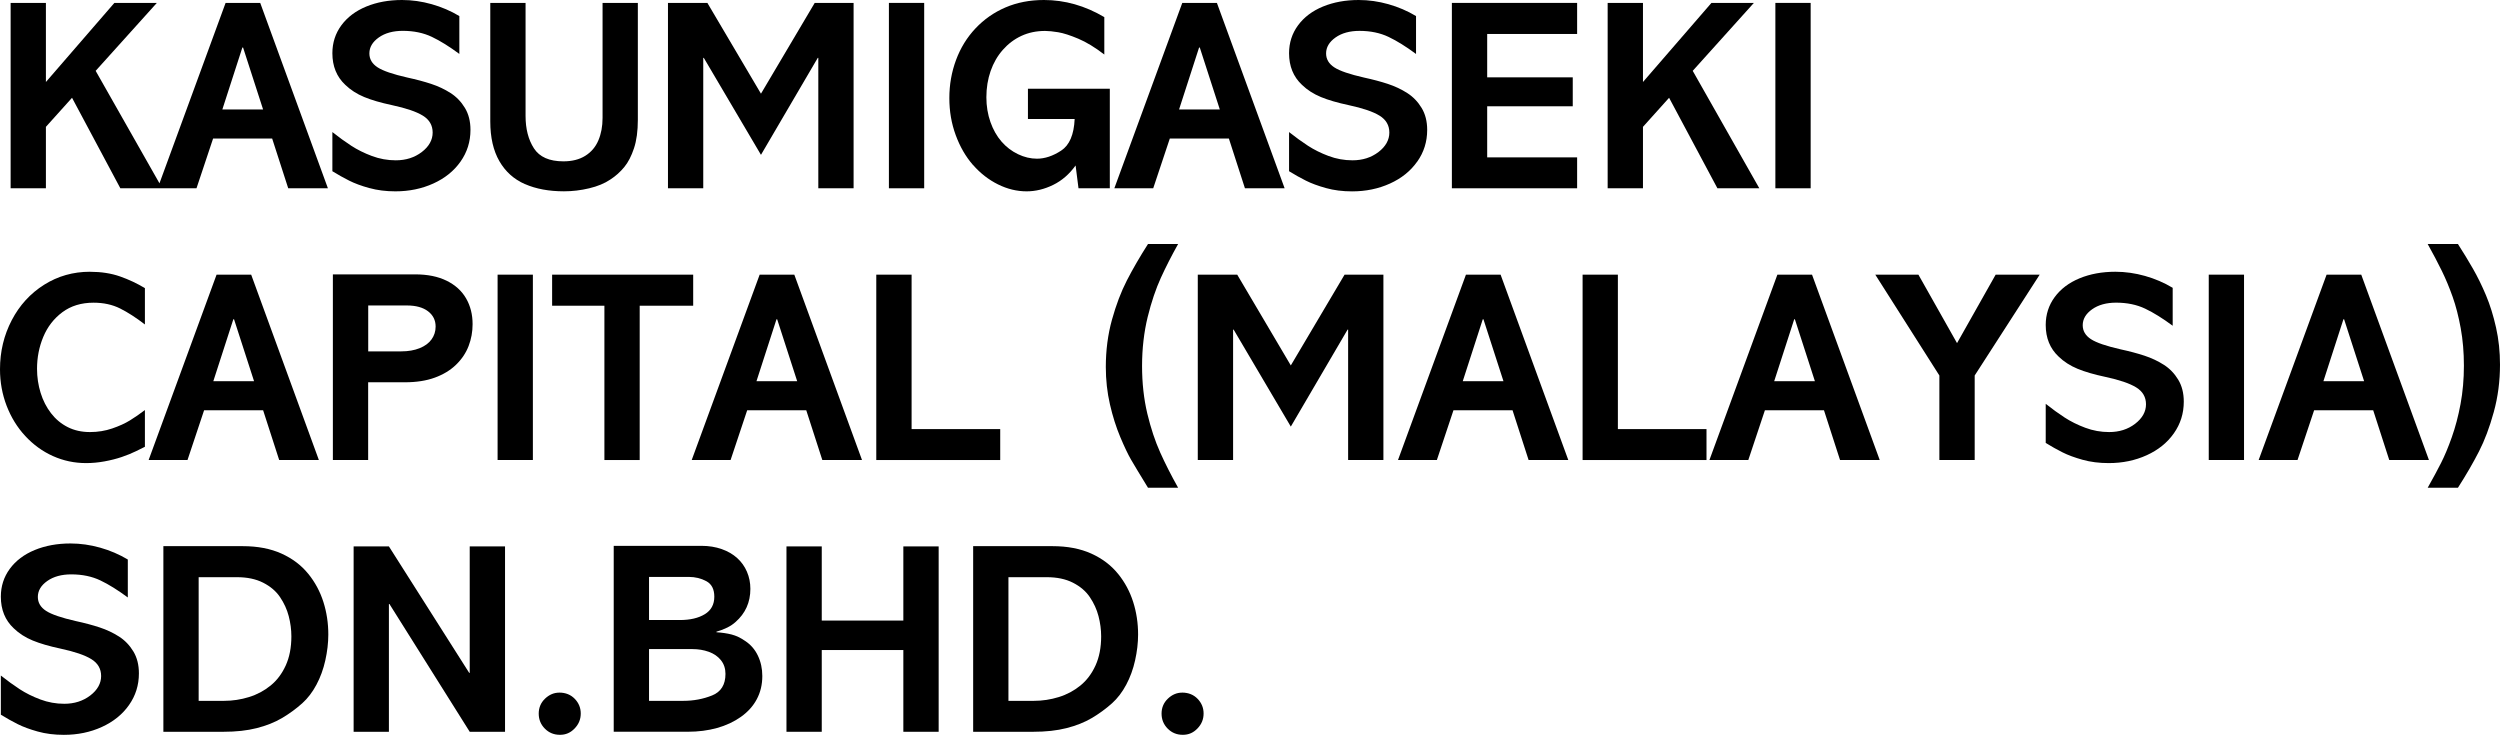 <?xml version="1.0" encoding="UTF-8"?>
<svg id="_レイヤー_2" data-name="レイヤー 2" xmlns="http://www.w3.org/2000/svg" viewBox="0 0 800 235.14">
  <defs>
    <style>
      .cls-1 {
        stroke-width: 0px;
      }
    </style>
  </defs>
  <g id="_レイヤー_1-2" data-name="レイヤー 1">
    <g>
      <path class="cls-1" d="m14.69,40.59l8.36-9.3,15.46,28.96h24.37l5.31-15.92h18.9l5.14,15.92h12.7L83.27.93h-11.08l-21.16,57.73L30.61,22.67,50.19.93h-13.59L14.69,26.24V.93H3.4v59.32h11.29v-19.66Zm62.88-25.39h.21l6.41,19.83h-13.04l6.41-19.83Z"/>
      <path class="cls-1" d="m118.17,60.17c2.55.71,5.34,1.06,8.36,1.06,4.42,0,8.46-.84,12.14-2.51s6.58-4,8.7-7.01,3.18-6.38,3.18-10.15c0-2.72-.59-5.06-1.78-7.03s-2.72-3.56-4.59-4.76-3.94-2.18-6.22-2.93-4.81-1.42-7.58-2.02c-4.62-1.05-7.8-2.13-9.55-3.27s-2.63-2.62-2.63-4.46c0-1.99,1.01-3.68,3.01-5.1s4.58-2.12,7.69-2.12c3.51,0,6.61.65,9.3,1.93s5.62,3.11,8.79,5.46V5.14c-2.75-1.65-5.7-2.91-8.85-3.8s-6.32-1.34-9.49-1.34c-4.25,0-8.07.7-11.46,2.1s-6.05,3.41-7.96,6.01-2.87,5.57-2.87,8.92c0,4.16,1.37,7.53,4.12,10.11,1.7,1.65,3.73,2.94,6.07,3.91s5.31,1.83,8.87,2.59c4.53.97,7.83,2.09,9.91,3.38s3.12,3.09,3.12,5.41-1.16,4.45-3.48,6.22-5.1,2.65-8.32,2.65c-2.63,0-5.18-.46-7.64-1.38s-4.67-2.02-6.62-3.29-3.96-2.73-6.03-4.37v12.53c1.84,1.14,3.63,2.13,5.37,3.01s3.89,1.67,6.43,2.38Z"/>
      <path class="cls-1" d="m168,58.91c3.52,1.54,7.67,2.31,12.46,2.31,2.69,0,5.38-.32,8.07-.96s4.96-1.58,6.79-2.82c1.7-1.1,3.17-2.43,4.44-3.97s2.3-3.56,3.12-6.03,1.23-5.51,1.23-9.11V.93h-11.29v36.81c0,2.69-.45,5.08-1.34,7.18s-2.28,3.74-4.18,4.93-4.24,1.78-7.01,1.78c-4.5,0-7.64-1.39-9.43-4.16s-2.68-6.23-2.68-10.36V.93h-11.29v37.92c0,5.13.97,9.36,2.91,12.72s4.67,5.81,8.19,7.35Z"/>
      <polygon class="cls-1" points="225.04 18.51 225.21 18.51 243.51 49.55 261.69 18.51 261.86 18.51 261.86 60.25 273.15 60.25 273.15 .93 260.71 .93 243.51 29.98 226.36 .93 213.75 .93 213.75 60.25 225.04 60.25 225.04 18.51"/>
      <rect class="cls-1" x="284.45" y=".93" width="11.29" height="59.32"/>
      <path class="cls-1" d="m311.37,52.78c2.32,2.66,4.98,4.73,7.98,6.22s6.06,2.23,9.17,2.23c2.86,0,5.69-.69,8.49-2.06s5.19-3.45,7.18-6.22l.93,7.3h10.02v-31.85h-26.2v9.68h14.95c-.22,5.01-1.67,8.38-4.31,10.11s-5.23,2.59-7.75,2.59c-2.04,0-4.07-.48-6.07-1.44s-3.77-2.3-5.27-4.03-2.69-3.81-3.55-6.26-1.3-5.08-1.3-7.92c0-3.03.46-5.83,1.36-8.41s2.2-4.83,3.89-6.75,3.66-3.42,5.94-4.48,4.81-1.59,7.58-1.59c1.14,0,2.54.14,4.22.42s3.82.97,6.41,2.06,5.37,2.78,8.34,5.07V5.48c-6.17-3.65-12.61-5.48-19.32-5.48-4.53,0-8.63.8-12.31,2.38s-6.88,3.82-9.6,6.71-4.79,6.25-6.22,10.11-2.14,7.91-2.14,12.19.68,8.14,2.04,11.85,3.2,6.89,5.52,9.55Z"/>
      <path class="cls-1" d="m374.34,44.33h18.9l5.14,15.92h12.7L389.41.93h-11.08l-21.74,59.32h12.44l5.31-15.92Zm9.38-29.13h.21l6.41,19.83h-13.04l6.41-19.83Z"/>
      <path class="cls-1" d="m453.52,51.72c2.12-3,3.18-6.38,3.18-10.15,0-2.72-.59-5.06-1.78-7.03s-2.72-3.56-4.59-4.76-3.94-2.18-6.22-2.93-4.81-1.42-7.58-2.02c-4.61-1.05-7.8-2.13-9.55-3.27s-2.63-2.62-2.63-4.46c0-1.99,1.01-3.68,3.01-5.1s4.58-2.12,7.68-2.12c3.51,0,6.61.65,9.3,1.93s5.62,3.11,8.79,5.46V5.14c-2.75-1.65-5.7-2.91-8.85-3.8s-6.32-1.34-9.49-1.34c-4.24,0-8.06.7-11.46,2.1s-6.05,3.41-7.96,6.01-2.87,5.57-2.87,8.92c0,4.16,1.37,7.53,4.12,10.11,1.7,1.65,3.73,2.94,6.07,3.91s5.31,1.83,8.87,2.59c4.53.97,7.83,2.09,9.91,3.38s3.12,3.09,3.12,5.41-1.16,4.45-3.48,6.22-5.1,2.65-8.32,2.65c-2.63,0-5.18-.46-7.64-1.38s-4.67-2.02-6.62-3.29-3.96-2.73-6.03-4.37v12.53c1.84,1.14,3.63,2.13,5.37,3.01s3.89,1.67,6.43,2.38,5.34,1.06,8.36,1.06c4.41,0,8.46-.84,12.14-2.51s6.58-4,8.7-7.01Z"/>
      <polygon class="cls-1" points="464.6 60.25 504.68 60.25 504.68 50.36 475.9 50.36 475.9 34.01 503.28 34.01 503.28 24.75 475.9 24.75 475.9 10.87 504.68 10.87 504.68 .93 464.6 .93 464.6 60.25"/>
      <polygon class="cls-1" points="525.75 40.59 534.11 31.29 549.57 60.25 562.98 60.25 541.67 22.67 561.24 .93 547.66 .93 525.75 26.24 525.75 .93 514.45 .93 514.45 60.25 525.75 60.25 525.75 40.59"/>
      <rect class="cls-1" x="568.12" y=".93" width="11.29" height="59.32"/>
      <path class="cls-1" d="m28.79,86.96c-5.38,0-10.27,1.39-14.67,4.16s-7.86,6.55-10.36,11.34-3.76,10.02-3.76,15.71c0,4.11.71,7.99,2.12,11.68,1.42,3.68,3.4,6.91,5.97,9.68s5.51,4.91,8.85,6.41,6.88,2.25,10.62,2.25c1.93,0,3.89-.18,5.9-.55s3.84-.84,5.5-1.4,3.18-1.19,4.59-1.87,2.35-1.15,2.82-1.4v-11.76c-1.61,1.24-3.21,2.34-4.78,3.31s-3.47,1.83-5.69,2.59-4.59,1.15-7.11,1.15c-2.66,0-5.04-.53-7.13-1.59s-3.87-2.54-5.33-4.44c-1.46-1.89-2.57-4.06-3.33-6.51s-1.15-5.02-1.15-7.71c0-3.6.66-7,2-10.21s3.36-5.84,6.09-7.88,6.07-3.06,10-3.06c3.2,0,6.03.62,8.49,1.85s5.11,2.94,7.94,5.12v-11.63c-2.49-1.5-5.14-2.75-7.96-3.74-2.82-.99-6.02-1.49-9.62-1.49Z"/>
      <path class="cls-1" d="m65.3,131.29h18.9l5.14,15.92h12.7l-21.66-59.31h-11.08l-21.74,59.31h12.44l5.31-15.92Zm9.38-29.13h.21l6.41,19.83h-13.04l6.41-19.83Z"/>
      <path class="cls-1" d="m117.83,122.33h11.76c3.65,0,6.84-.5,9.55-1.49s4.99-2.37,6.81-4.14,3.16-3.77,4.01-5.99,1.27-4.55,1.27-6.98c0-3.09-.69-5.83-2.08-8.24s-3.46-4.29-6.22-5.65-6.1-2.04-10.04-2.04h-26.37v59.4h11.29v-24.88Zm0-24.58h12.36c2.89,0,5.15.62,6.77,1.85s2.44,2.87,2.44,4.9c0,1.53-.44,2.9-1.3,4.1s-2.13,2.14-3.82,2.82-3.66,1.02-5.92,1.02h-10.53v-14.69Z"/>
      <rect class="cls-1" x="159.23" y="87.89" width="11.29" height="59.31"/>
      <polygon class="cls-1" points="204.7 147.21 204.7 97.83 221.82 97.83 221.82 87.89 176.68 87.89 176.68 97.83 193.41 97.83 193.41 147.21 204.7 147.21"/>
      <path class="cls-1" d="m243.09,87.89l-21.74,59.31h12.44l5.31-15.92h18.9l5.14,15.92h12.7l-21.66-59.31h-11.08Zm-1.02,34.1l6.41-19.83h.21l6.41,19.83h-13.04Z"/>
      <polygon class="cls-1" points="320.07 137.31 291.71 137.31 291.71 87.89 280.41 87.89 280.41 147.21 320.07 147.21 320.07 137.31"/>
      <path class="cls-1" d="m371.24,144.73c-1.61-3.58-2.98-7.71-4.1-12.38-1.11-4.67-1.68-9.75-1.68-15.24s.61-10.86,1.8-15.69,2.61-9,4.22-12.53,3.45-7.12,5.52-10.81h-9.64c-2.66,4.16-4.91,8.06-6.77,11.68s-3.44,7.8-4.76,12.55-1.97,9.79-1.97,15.14c0,4.13.44,8.12,1.32,11.95.88,3.83,1.99,7.32,3.31,10.46s2.47,5.55,3.44,7.22,2.77,4.67,5.43,9h9.64c-2.24-3.99-4.16-7.78-5.77-11.36Z"/>
      <polygon class="cls-1" points="413.06 116.94 395.91 87.89 383.29 87.89 383.29 147.21 394.59 147.21 394.59 105.47 394.76 105.47 413.06 136.51 431.23 105.47 431.4 105.47 431.4 147.21 442.69 147.21 442.69 87.89 430.26 87.89 413.06 116.94"/>
      <path class="cls-1" d="m469.1,87.89l-21.74,59.31h12.44l5.31-15.92h18.9l5.14,15.92h12.7l-21.66-59.31h-11.08Zm-1.02,34.1l6.41-19.83h.21l6.41,19.83h-13.04Z"/>
      <polygon class="cls-1" points="517.72 87.89 506.43 87.89 506.43 147.21 546.08 147.21 546.08 137.31 517.72 137.31 517.72 87.89"/>
      <path class="cls-1" d="m568.76,87.89l-21.74,59.31h12.44l5.31-15.92h18.9l5.14,15.92h12.7l-21.66-59.31h-11.08Zm-1.02,34.1l6.41-19.83h.21l6.41,19.83h-13.04Z"/>
      <polygon class="cls-1" points="626.25 109.8 613.89 87.89 600.09 87.89 620.6 120.16 620.6 147.21 631.9 147.21 631.9 120.16 652.7 87.89 638.61 87.89 626.25 109.8"/>
      <path class="cls-1" d="m692.45,116.75c-1.87-1.2-3.94-2.18-6.22-2.93s-4.81-1.42-7.58-2.02c-4.62-1.05-7.8-2.13-9.55-3.27s-2.63-2.62-2.63-4.46c0-1.99,1.01-3.68,3.01-5.1s4.58-2.12,7.69-2.12c3.51,0,6.61.65,9.3,1.93s5.62,3.11,8.79,5.46v-12.14c-2.75-1.65-5.7-2.91-8.85-3.8s-6.32-1.34-9.49-1.34c-4.25,0-8.07.7-11.46,2.1s-6.05,3.41-7.96,6.01-2.87,5.57-2.87,8.92c0,4.16,1.37,7.53,4.12,10.11,1.7,1.65,3.73,2.94,6.07,3.91s5.31,1.83,8.87,2.59c4.53.97,7.83,2.09,9.91,3.38s3.12,3.09,3.12,5.41-1.16,4.44-3.48,6.22-5.1,2.65-8.32,2.65c-2.63,0-5.18-.46-7.64-1.38s-4.67-2.02-6.62-3.29-3.96-2.72-6.03-4.37v12.52c1.84,1.14,3.63,2.13,5.37,3.01s3.89,1.67,6.43,2.38,5.34,1.06,8.36,1.06c4.42,0,8.46-.84,12.14-2.51s6.58-4,8.7-7.01,3.18-6.38,3.18-10.14c0-2.72-.59-5.06-1.78-7.03s-2.72-3.56-4.59-4.76Z"/>
      <rect class="cls-1" x="706.8" y="87.89" width="11.29" height="59.31"/>
      <path class="cls-1" d="m755.59,87.89h-11.08l-21.74,59.31h12.44l5.31-15.92h18.9l5.14,15.92h12.7l-21.66-59.31Zm-12.1,34.1l6.41-19.83h.21l6.41,19.83h-13.04Z"/>
      <path class="cls-1" d="m798.73,104.8c-.85-3.79-1.92-7.23-3.21-10.3s-2.68-5.9-4.16-8.49-3.09-5.23-4.82-7.92h-9.68c1.75,3.14,3.26,6,4.52,8.58s2.41,5.34,3.46,8.3,1.91,6.32,2.59,10.06,1.02,7.75,1.02,12-.36,8.4-1.08,12.27c-.72,3.87-1.66,7.41-2.8,10.63s-2.28,5.93-3.4,8.15-2.56,4.89-4.31,8h9.68c2.66-4.16,4.9-8.04,6.73-11.61s3.41-7.78,4.73-12.59c1.33-4.8,2-9.88,2-15.2,0-4.13-.42-8.1-1.27-11.89Z"/>
      <path class="cls-1" d="m38.09,203.7c-1.87-1.2-3.94-2.18-6.22-2.93s-4.8-1.42-7.58-2.02c-4.61-1.05-7.8-2.13-9.55-3.27s-2.63-2.62-2.63-4.46c0-1.99,1-3.68,3.01-5.1s4.57-2.12,7.69-2.12c3.51,0,6.61.65,9.3,1.93s5.62,3.11,8.79,5.46v-12.14c-2.74-1.65-5.7-2.91-8.85-3.8s-6.32-1.34-9.49-1.34c-4.25,0-8.07.7-11.46,2.1s-6.05,3.41-7.96,6.01-2.87,5.57-2.87,8.92c0,4.16,1.37,7.53,4.12,10.11,1.7,1.65,3.72,2.94,6.07,3.91s5.31,1.83,8.87,2.59c4.53.97,7.83,2.09,9.91,3.38s3.12,3.09,3.12,5.41-1.16,4.45-3.48,6.22-5.1,2.65-8.32,2.65c-2.63,0-5.18-.46-7.64-1.38s-4.67-2.02-6.62-3.29-3.96-2.73-6.03-4.37v12.53c1.84,1.14,3.63,2.13,5.37,3.01s3.89,1.67,6.43,2.38c2.55.71,5.33,1.06,8.36,1.06,4.42,0,8.47-.84,12.14-2.51s6.58-4,8.7-7.01,3.18-6.38,3.18-10.15c0-2.72-.59-5.06-1.78-7.03s-2.72-3.56-4.59-4.76Z"/>
      <path class="cls-1" d="m98.62,183.6c-2.2-2.72-5.04-4.87-8.53-6.45-3.49-1.58-7.63-2.38-12.42-2.38h-25.39v59.4h19.23c4.02,0,7.57-.39,10.64-1.17s5.76-1.85,8.07-3.21,4.48-2.94,6.52-4.76c1.75-1.58,3.26-3.56,4.52-5.92s2.21-4.96,2.84-7.79.96-5.59.96-8.28c0-3.62-.52-7.09-1.57-10.4s-2.66-6.33-4.86-9.04Zm-7.18,29.34c-1.2,2.63-2.81,4.78-4.84,6.43s-4.33,2.89-6.92,3.69-5.25,1.21-8,1.21h-8.11v-39.57h12.27c3.26,0,6.04.58,8.36,1.76s4.13,2.71,5.41,4.61,2.22,3.93,2.78,6.09.85,4.32.85,6.48c0,3.57-.61,6.67-1.8,9.3Z"/>
      <polygon class="cls-1" points="150.31 215.31 150.14 215.31 124.45 174.85 113.16 174.85 113.16 234.17 124.45 234.17 124.45 193.28 124.62 193.28 150.31 234.17 161.61 234.17 161.61 174.85 150.31 174.85 150.31 215.31"/>
      <path class="cls-1" d="m178.97,221.64c-1.7,0-3.22.65-4.56,1.93s-2.02,2.88-2.02,4.78.66,3.5,1.97,4.82,2.92,1.97,4.82,1.97,3.38-.67,4.69-2.02,1.97-2.94,1.97-4.78-.64-3.39-1.91-4.71-2.93-2-4.97-2Z"/>
      <path class="cls-1" d="m238.46,205.12c-1.44-1.02-2.9-1.71-4.35-2.08s-3.08-.61-4.86-.72v-.17c2.63-.76,4.67-1.79,6.11-3.1,3.17-2.77,4.76-6.32,4.76-10.62,0-1.95-.37-3.78-1.1-5.48s-1.77-3.15-3.12-4.37-2.99-2.18-4.95-2.87-4.11-1.04-6.45-1.04h-28.11v59.49h23.65c3.4,0,6.54-.4,9.43-1.21,2.89-.81,5.43-2,7.64-3.57s3.9-3.45,5.07-5.65,1.76-4.66,1.76-7.41c0-2.38-.48-4.55-1.42-6.52s-2.3-3.53-4.06-4.69Zm-30.78-20.51h12.7c2.09,0,3.98.46,5.67,1.38s2.53,2.57,2.53,4.95c0,2.49-1.01,4.36-3.04,5.6s-4.69,1.87-8,1.87h-9.85v-13.8Zm20.17,37.94c-2.86,1.15-5.93,1.72-9.21,1.72h-10.95v-16.56h13.93c1.84,0,3.58.29,5.2.87s2.92,1.48,3.89,2.7,1.44,2.68,1.44,4.37c0,3.45-1.43,5.75-4.29,6.9Z"/>
      <polygon class="cls-1" points="289.07 198.58 262.96 198.58 262.96 174.85 251.67 174.85 251.67 234.17 262.96 234.17 262.96 208.01 289.07 208.01 289.07 234.17 300.37 234.17 300.37 174.85 289.07 174.85 289.07 198.58"/>
      <path class="cls-1" d="m357.75,183.6c-2.2-2.72-5.04-4.87-8.53-6.45-3.49-1.58-7.63-2.38-12.42-2.38h-25.39v59.4h19.23c4.02,0,7.57-.39,10.64-1.17s5.76-1.85,8.07-3.21,4.48-2.94,6.52-4.76c1.75-1.58,3.26-3.56,4.52-5.92s2.21-4.96,2.84-7.79.96-5.59.96-8.28c0-3.62-.52-7.09-1.57-10.4s-2.66-6.33-4.86-9.04Zm-7.18,29.34c-1.2,2.63-2.81,4.78-4.84,6.43s-4.33,2.89-6.92,3.69-5.25,1.21-8,1.21h-8.11v-39.57h12.27c3.26,0,6.04.58,8.36,1.76s4.13,2.71,5.41,4.61,2.22,3.93,2.78,6.09.85,4.32.85,6.48c0,3.57-.61,6.67-1.8,9.3Z"/>
      <path class="cls-1" d="m378.28,221.64c-1.7,0-3.22.65-4.56,1.93s-2.02,2.88-2.02,4.78.66,3.5,1.97,4.82,2.92,1.97,4.82,1.97,3.38-.67,4.69-2.02,1.97-2.94,1.97-4.78-.64-3.39-1.91-4.71-2.93-2-4.97-2Z"/>
    </g>
  </g>
</svg>